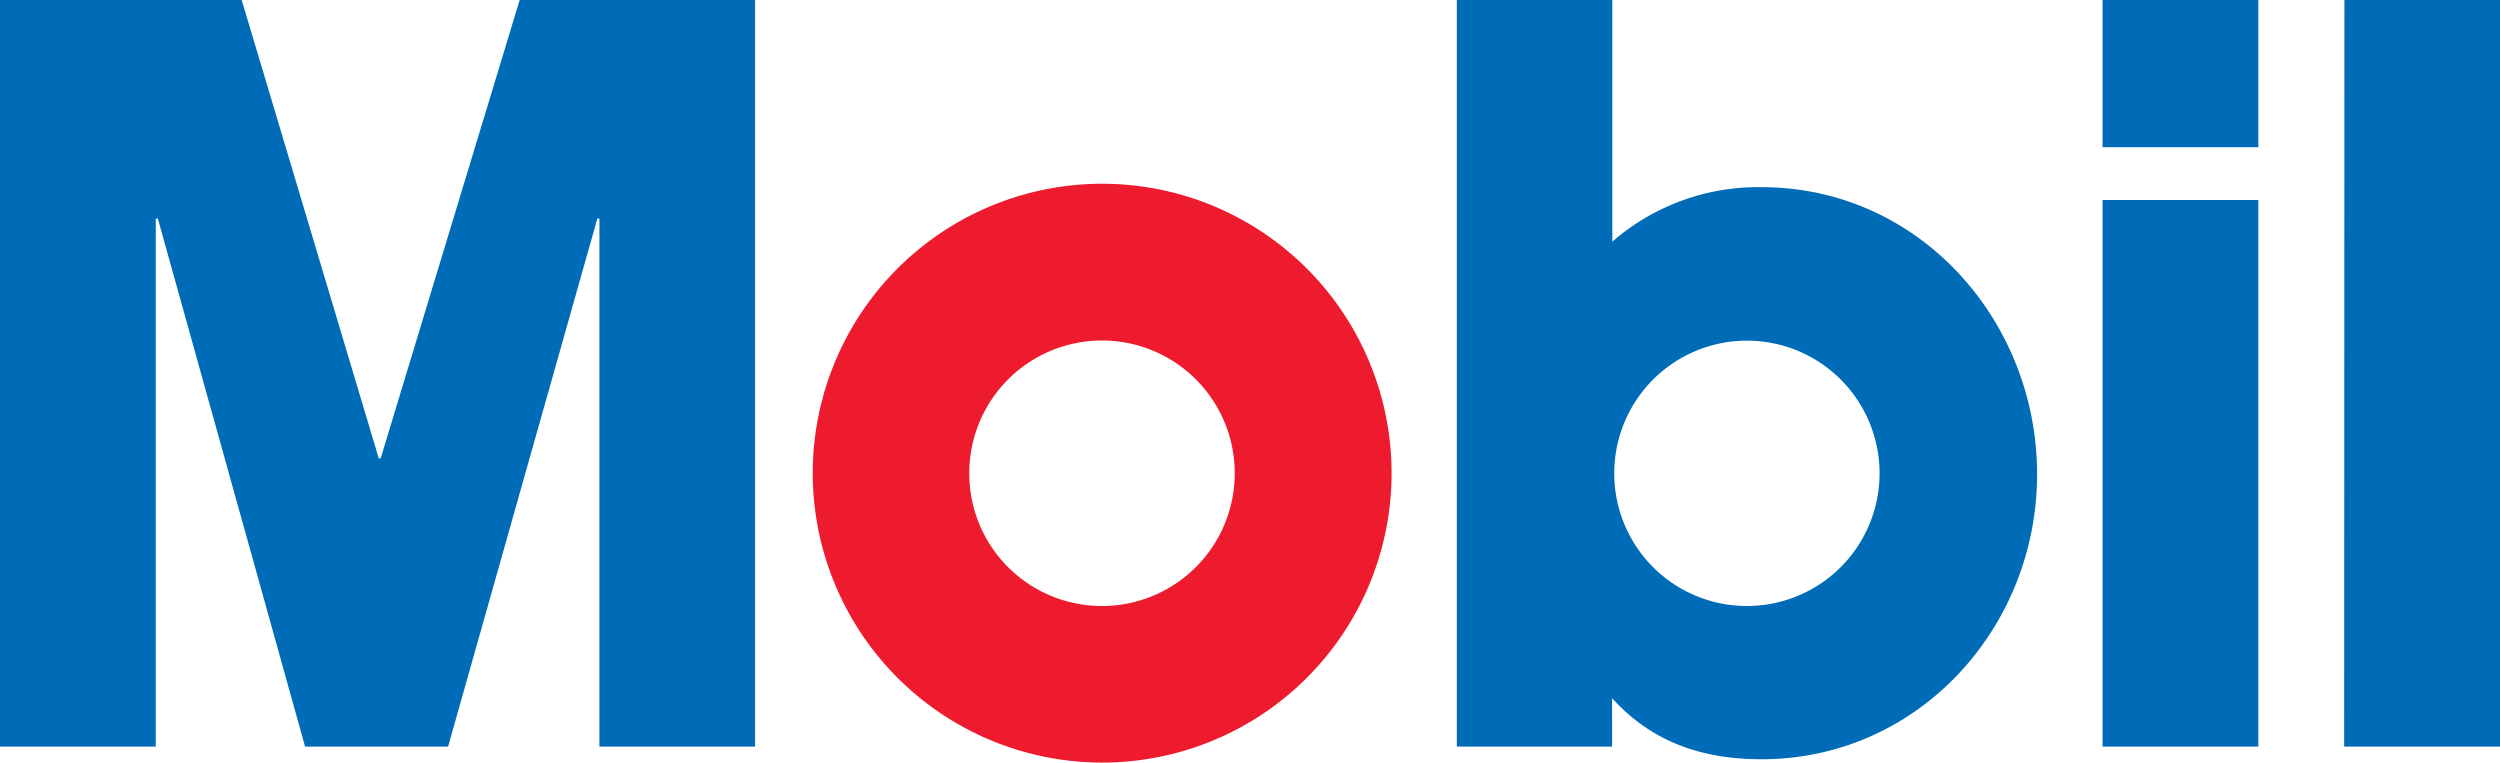 <svg xmlns="http://www.w3.org/2000/svg" viewBox="0 0 300 91.51"><defs><style>.cls-1{fill:#ed1b2d;}.cls-2{fill:#006bb6;}</style></defs><g id="Layer_2" data-name="Layer 2"><g id="Layer_1-2" data-name="Layer 1"><path class="cls-1" d="M97.53 56.78a34.73 34.73.0 1134.72 34.73A34.74 34.74.0 0197.53 56.78m34.69 15.94A15.93 15.93.0 10116.31 56.8a15.91 15.91.0 0015.91 15.92z"/><path class="cls-2" d="M0 0H29L45.45 55h.23L62.36.0H90.61V89.59H71.93V26.23h-.25L53.77 89.59H36.61L18.94 26.23h-.25V89.59H0V0M252.3 17.66H271V0H252.31V17.66zm0 71.93H271V24H252.31V89.59zm29 0H3e2V0H281.33zm-106.51.0h18.66V83.78c4.8 5.3 10.86 7.33 17.93 7.33 18.8.0 33.07-15.76 33.07-34.2s-14.15-34.45-33.07-34.45A26.64 26.64.0 00193.48 29V0H174.82V89.59M193.71 56.8a15.92 15.92.0 1115.91 15.92A15.91 15.91.0 01193.71 56.8z"/></g></g></svg>